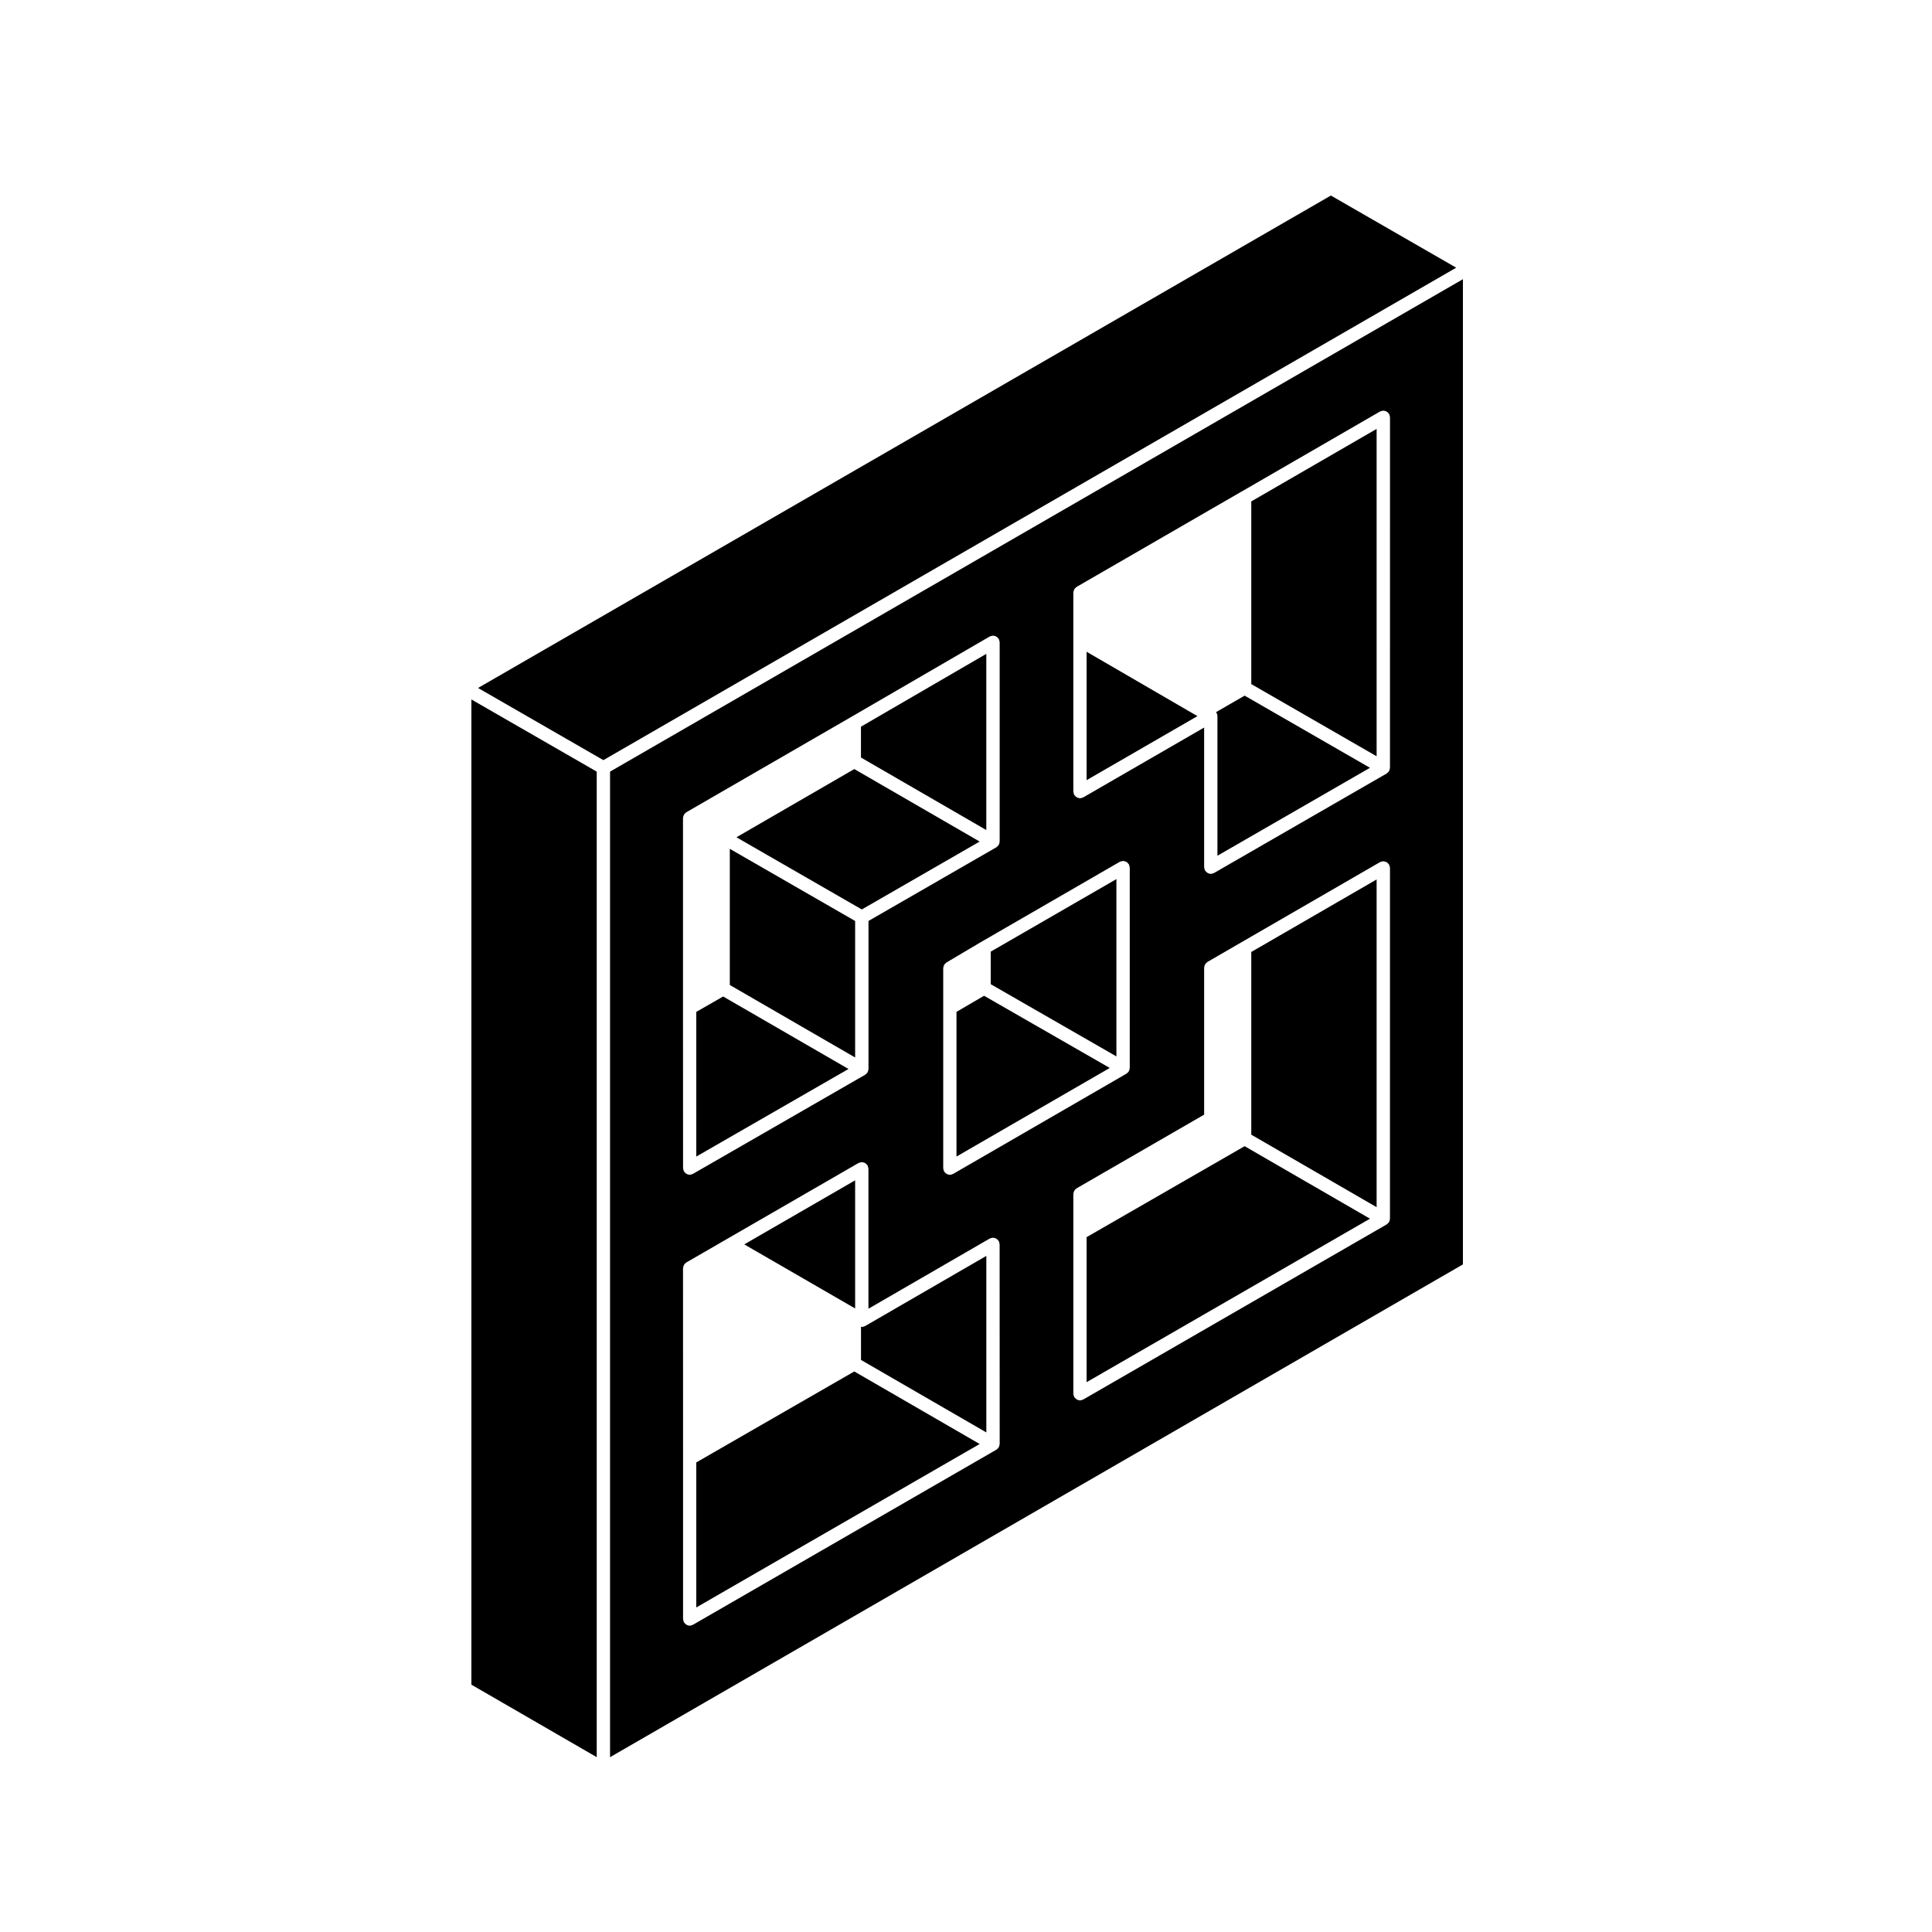 <?xml version="1.0" encoding="UTF-8"?>
<!-- Uploaded to: ICON Repo, www.iconrepo.com, Generator: ICON Repo Mixer Tools -->
<svg fill="#000000" width="800px" height="800px" version="1.1" viewBox="144 144 512 512" xmlns="http://www.w3.org/2000/svg">
 <g>
  <path d="m397.48 450.5 40.617-23.484-33.309-19.129-7.309 4.269z"/>
  <path d="m439.86 376.97-33.305 19.223v8.629l33.305 19.137z"/>
  <path d="m370.62 456.8-29.383 16.973 29.383 16.984z"/>
  <path d="m373.25 495.42c-0.031 0.016-0.059 0.02-0.09 0.035-0.23 0.117-0.488 0.195-0.766 0.195h-0.004-0.004c-0.074 0-0.141-0.035-0.211-0.047v8.793l33.215 19.211v-46.781l-32.113 18.586c-0.016 0.008-0.02 0-0.027 0.008z"/>
  <path d="m403.62 367.02-33.223-19.211-31.234 18.078 33.227 19.129z"/>
  <path d="m302.14 348.49-33.219-19.129v261.09l33.219 19.215z"/>
  <path d="m529.91 214.94-33.215-19.121-226.01 130.5 33.215 19.125z"/>
  <path d="m405.38 317.28-33.215 19.297v8.176l33.215 19.219z"/>
  <path d="m370.62 388.07-33.215-19.121v36.082l33.215 19.215z"/>
  <path d="m335.64 408.08-7.117 4.082v38.34l40.336-23.211z"/>
  <path d="m328.52 531.56v38.434l75.102-43.32-33.227-19.223z"/>
  <path d="m475.6 444.7 33.219 19.215v-86.848l-33.219 19.215z"/>
  <path d="m431.96 471.86v38.434l75.102-43.328-33.227-19.215z"/>
  <path d="m475.6 325.29 33.219 19.129v-86.754l-33.219 19.215z"/>
  <path d="m531.69 217.99-226.02 130.5v261.18l226.02-130.59zm-206.69 193.14v-50.344c0-0.074 0.035-0.141 0.047-0.215 0.016-0.121 0.031-0.238 0.07-0.348 0.035-0.109 0.09-0.207 0.145-0.309 0.055-0.098 0.105-0.188 0.18-0.273 0.082-0.098 0.172-0.168 0.273-0.242 0.059-0.047 0.102-0.105 0.168-0.145l43.641-25.227 36.742-21.34c0.035-0.02 0.07-0.02 0.105-0.035 0.105-0.055 0.215-0.082 0.328-0.109 0.117-0.031 0.23-0.066 0.348-0.07 0.039-0.004 0.07-0.02 0.105-0.02 0.074 0 0.133 0.031 0.207 0.039 0.121 0.016 0.246 0.031 0.367 0.074 0.102 0.035 0.188 0.086 0.289 0.137 0.102 0.059 0.195 0.117 0.289 0.195 0.09 0.082 0.16 0.172 0.238 0.266 0.039 0.059 0.105 0.102 0.141 0.168 0.02 0.031 0.02 0.07 0.035 0.105 0.055 0.105 0.082 0.215 0.109 0.332 0.031 0.117 0.066 0.227 0.07 0.344 0.004 0.039 0.023 0.07 0.023 0.105v52.805c0 0.039-0.02 0.07-0.023 0.105-0.004 0.074-0.016 0.152-0.031 0.223-0.016 0.086-0.035 0.16-0.066 0.238-0.023 0.074-0.055 0.145-0.09 0.215-0.02 0.031-0.02 0.066-0.035 0.098-0.016 0.023-0.047 0.035-0.059 0.059-0.047 0.07-0.098 0.137-0.145 0.203-0.086 0.098-0.176 0.172-0.277 0.246-0.059 0.039-0.102 0.105-0.16 0.141l-0.012 0.004h-0.004l-33.859 19.508v39.227c0 0.039-0.02 0.07-0.02 0.105-0.004 0.074-0.016 0.145-0.031 0.223-0.016 0.086-0.035 0.16-0.066 0.242-0.023 0.074-0.055 0.145-0.09 0.215-0.016 0.031-0.016 0.066-0.035 0.102-0.016 0.02-0.039 0.031-0.059 0.055-0.047 0.074-0.098 0.137-0.152 0.207-0.082 0.098-0.176 0.16-0.273 0.242-0.059 0.039-0.102 0.105-0.16 0.137l-0.012 0.012h-0.004l-45.613 26.254c-0.023 0.012-0.055 0.004-0.086 0.02-0.238 0.121-0.5 0.211-0.785 0.211 0 0-0.004 0.004-0.004 0.004-0.289 0-0.551-0.09-0.789-0.211-0.066-0.035-0.121-0.082-0.18-0.121-0.18-0.121-0.332-0.273-0.453-0.453-0.031-0.039-0.074-0.055-0.102-0.102-0.016-0.031-0.016-0.07-0.031-0.102-0.055-0.105-0.086-0.223-0.109-0.336-0.031-0.109-0.066-0.223-0.07-0.336-0.004-0.035-0.02-0.07-0.02-0.105zm115.75-38.742c0.031-0.016 0.07-0.016 0.102-0.031 0.105-0.055 0.223-0.086 0.332-0.109 0.117-0.031 0.227-0.066 0.344-0.07 0.039-0.004 0.07-0.02 0.105-0.02 0.082 0 0.141 0.035 0.215 0.047 0.121 0.016 0.238 0.031 0.348 0.07 0.109 0.035 0.207 0.09 0.312 0.152 0.098 0.055 0.18 0.105 0.266 0.18 0.098 0.086 0.172 0.176 0.246 0.277 0.047 0.055 0.105 0.098 0.141 0.16 0.016 0.031 0.016 0.066 0.031 0.102 0.055 0.105 0.086 0.223 0.109 0.336 0.035 0.117 0.066 0.223 0.07 0.344 0.004 0.035 0.023 0.066 0.023 0.105v53.086c0 0.035-0.02 0.07-0.023 0.105-0.004 0.074-0.016 0.152-0.031 0.23-0.016 0.082-0.035 0.152-0.066 0.23-0.023 0.074-0.051 0.141-0.086 0.211-0.016 0.035-0.016 0.07-0.035 0.102-0.016 0.031-0.051 0.039-0.066 0.066-0.047 0.074-0.098 0.137-0.145 0.203-0.086 0.098-0.172 0.168-0.273 0.242-0.059 0.047-0.102 0.105-0.168 0.141l-45.906 26.551c-0.023 0.016-0.059 0.004-0.086 0.02-0.238 0.121-0.5 0.211-0.785 0.211l-0.004 0.004c-0.289 0-0.551-0.09-0.785-0.207-0.07-0.039-0.121-0.086-0.188-0.125-0.176-0.121-0.324-0.266-0.449-0.441-0.031-0.047-0.082-0.059-0.105-0.105-0.02-0.031-0.016-0.07-0.035-0.102-0.051-0.105-0.082-0.215-0.109-0.328-0.031-0.117-0.066-0.23-0.07-0.348 0-0.035-0.02-0.07-0.02-0.105v-52.992c0-0.074 0.035-0.141 0.039-0.211 0.016-0.117 0.031-0.227 0.07-0.336 0.039-0.109 0.09-0.211 0.145-0.312 0.055-0.098 0.105-0.18 0.18-0.266 0.082-0.098 0.176-0.172 0.277-0.246 0.055-0.039 0.09-0.102 0.145-0.137l9.07-5.379s0.004 0 0.012-0.004c0.004 0 0.004-0.004 0.012-0.004zm-31.832 154.28c0 0.039-0.02 0.07-0.023 0.105-0.004 0.074-0.016 0.145-0.031 0.223-0.016 0.086-0.035 0.16-0.066 0.242-0.023 0.074-0.055 0.141-0.09 0.215-0.02 0.031-0.02 0.066-0.035 0.102-0.016 0.02-0.047 0.031-0.059 0.059-0.047 0.07-0.098 0.133-0.145 0.195-0.086 0.102-0.176 0.168-0.277 0.246-0.059 0.039-0.102 0.105-0.16 0.137l-0.012 0.012h-0.004l-80.371 46.375c-0.023 0.012-0.055 0.004-0.086 0.02-0.238 0.121-0.5 0.211-0.785 0.211l-0.004 0.004c-0.293 0-0.551-0.09-0.789-0.211-0.066-0.035-0.117-0.082-0.176-0.121-0.18-0.117-0.332-0.273-0.457-0.453-0.031-0.039-0.074-0.055-0.102-0.102-0.016-0.031-0.016-0.07-0.031-0.102-0.055-0.105-0.086-0.223-0.109-0.332-0.031-0.117-0.066-0.227-0.07-0.344 0-0.035-0.02-0.07-0.02-0.105v-42.512l-0.012-50.441c0-0.082 0.035-0.141 0.047-0.215 0.016-0.117 0.031-0.238 0.07-0.348 0.035-0.109 0.09-0.207 0.145-0.309 0.055-0.098 0.105-0.188 0.18-0.273 0.086-0.098 0.176-0.168 0.277-0.246 0.055-0.039 0.098-0.105 0.16-0.137l10.957-6.328 34.672-20.027c0.031-0.02 0.066-0.02 0.102-0.035 0.105-0.055 0.223-0.086 0.336-0.109 0.109-0.031 0.223-0.066 0.336-0.07 0.035 0 0.07-0.02 0.105-0.02 0.082 0 0.145 0.031 0.223 0.047 0.117 0.016 0.227 0.031 0.336 0.066 0.109 0.039 0.215 0.102 0.316 0.156 0.09 0.055 0.176 0.105 0.258 0.176 0.102 0.082 0.176 0.176 0.25 0.281 0.047 0.055 0.105 0.098 0.141 0.156 0.016 0.035 0.016 0.066 0.031 0.102 0.055 0.105 0.086 0.223 0.109 0.332 0.031 0.109 0.066 0.227 0.07 0.344 0 0.035 0.02 0.066 0.02 0.105v37.086l32.117-18.586c0.031-0.02 0.066-0.02 0.102-0.035 0.105-0.055 0.211-0.086 0.328-0.109 0.117-0.023 0.23-0.066 0.352-0.07 0.035-0.004 0.066-0.02 0.102-0.02 0.07 0 0.125 0.031 0.191 0.039 0.133 0.012 0.258 0.031 0.383 0.074 0.105 0.035 0.191 0.086 0.289 0.141 0.102 0.055 0.191 0.105 0.281 0.188 0.098 0.086 0.172 0.176 0.246 0.277 0.047 0.059 0.105 0.102 0.137 0.156 0.016 0.035 0.016 0.07 0.035 0.102 0.055 0.105 0.086 0.227 0.109 0.344 0.035 0.109 0.066 0.223 0.07 0.332 0.004 0.039 0.023 0.07 0.023 0.105l0.016 52.906zm103.44-59.703c0 0.039-0.02 0.07-0.023 0.105-0.004 0.074-0.016 0.145-0.031 0.223-0.016 0.086-0.035 0.16-0.066 0.242-0.023 0.074-0.055 0.141-0.09 0.215-0.02 0.031-0.02 0.066-0.035 0.102-0.016 0.02-0.047 0.031-0.059 0.059-0.047 0.07-0.098 0.133-0.145 0.195-0.086 0.102-0.176 0.168-0.277 0.246-0.059 0.039-0.102 0.105-0.16 0.137l-0.012 0.012h-0.004l-80.371 46.375c-0.023 0.012-0.055 0.004-0.086 0.02-0.238 0.121-0.504 0.211-0.785 0.211 0 0-0.004 0.004-0.012 0.004-0.293 0-0.551-0.09-0.789-0.211-0.066-0.035-0.109-0.082-0.176-0.121-0.18-0.117-0.332-0.273-0.457-0.453-0.031-0.039-0.082-0.055-0.102-0.102-0.02-0.031-0.02-0.07-0.035-0.102-0.055-0.105-0.086-0.223-0.109-0.332-0.031-0.117-0.066-0.227-0.07-0.344 0-0.035-0.02-0.07-0.02-0.105v-52.898c0-0.074 0.031-0.141 0.039-0.215 0.02-0.121 0.035-0.238 0.074-0.348 0.035-0.105 0.09-0.207 0.141-0.309 0.059-0.102 0.109-0.188 0.188-0.277 0.082-0.09 0.172-0.16 0.273-0.238 0.059-0.047 0.102-0.105 0.16-0.145l33.789-19.52v-38.938c0-0.074 0.031-0.141 0.039-0.215 0.02-0.117 0.035-0.238 0.074-0.348 0.035-0.105 0.09-0.207 0.145-0.309 0.055-0.098 0.105-0.188 0.18-0.273 0.086-0.098 0.176-0.172 0.281-0.246 0.055-0.039 0.098-0.102 0.152-0.137l8.973-5.195 36.754-21.254c0.031-0.02 0.066-0.016 0.102-0.035 0.102-0.051 0.211-0.082 0.324-0.109 0.121-0.031 0.242-0.066 0.363-0.07 0.031 0 0.059-0.02 0.098-0.02 0.07 0 0.121 0.031 0.191 0.039 0.133 0.016 0.262 0.031 0.387 0.074 0.102 0.035 0.18 0.086 0.273 0.137 0.105 0.059 0.207 0.117 0.297 0.203 0.098 0.082 0.16 0.172 0.238 0.273 0.047 0.055 0.105 0.098 0.141 0.16 0.016 0.031 0.016 0.066 0.035 0.098 0.055 0.105 0.086 0.227 0.117 0.344 0.031 0.109 0.059 0.223 0.066 0.336 0.004 0.035 0.023 0.066 0.023 0.105l-0.008 92.953zm0-119.5c0 0.035-0.02 0.07-0.023 0.105-0.004 0.082-0.016 0.152-0.031 0.227-0.016 0.086-0.035 0.16-0.066 0.238-0.023 0.074-0.055 0.145-0.09 0.211-0.016 0.031-0.016 0.066-0.031 0.102-0.02 0.023-0.051 0.035-0.066 0.059-0.047 0.07-0.098 0.137-0.145 0.203-0.086 0.098-0.176 0.172-0.277 0.246-0.059 0.039-0.102 0.105-0.16 0.141l-0.012 0.004-45.711 26.344c-0.023 0.016-0.055 0.004-0.086 0.02-0.238 0.121-0.504 0.211-0.785 0.211h-0.012c-0.293 0-0.551-0.086-0.789-0.211-0.066-0.035-0.109-0.082-0.176-0.121-0.18-0.121-0.332-0.273-0.457-0.453-0.031-0.039-0.082-0.055-0.102-0.102-0.02-0.031-0.02-0.066-0.035-0.102-0.055-0.105-0.086-0.223-0.109-0.336-0.023-0.117-0.066-0.223-0.07-0.344 0-0.035-0.02-0.066-0.02-0.105v-36.996l-32.016 18.496c-0.031 0.016-0.059 0.004-0.09 0.02-0.238 0.121-0.504 0.211-0.785 0.211h-0.012c-0.289 0-0.551-0.086-0.785-0.211-0.07-0.035-0.121-0.082-0.188-0.121-0.176-0.121-0.324-0.266-0.449-0.441-0.031-0.039-0.082-0.059-0.105-0.105-0.02-0.031-0.02-0.07-0.039-0.105-0.051-0.105-0.082-0.211-0.105-0.328-0.023-0.117-0.066-0.227-0.07-0.348 0-0.035-0.02-0.066-0.02-0.105v-52.715c0-0.074 0.031-0.141 0.039-0.215 0.02-0.121 0.035-0.238 0.074-0.352 0.035-0.105 0.09-0.207 0.141-0.301 0.059-0.102 0.109-0.191 0.188-0.277 0.082-0.09 0.172-0.168 0.273-0.238 0.059-0.047 0.102-0.105 0.16-0.145l43.641-25.223h0.012l36.742-21.25c0.031-0.02 0.066-0.016 0.102-0.035 0.105-0.055 0.215-0.082 0.328-0.109 0.121-0.031 0.23-0.066 0.352-0.07 0.035 0 0.066-0.02 0.102-0.02 0.074 0 0.133 0.031 0.203 0.039 0.125 0.016 0.25 0.031 0.371 0.074 0.105 0.035 0.188 0.086 0.281 0.137 0.105 0.059 0.203 0.117 0.293 0.195 0.098 0.082 0.168 0.172 0.238 0.273 0.047 0.055 0.105 0.098 0.141 0.16 0.016 0.031 0.016 0.066 0.035 0.098 0.055 0.105 0.086 0.227 0.117 0.344 0.031 0.109 0.059 0.223 0.066 0.336 0.004 0.035 0.023 0.066 0.023 0.105l-0.008 92.887z"/>
  <path d="m466.27 332.72c0.02 0.023 0.031 0.059 0.047 0.09 0.023 0.035 0.055 0.051 0.074 0.086 0.02 0.031 0.02 0.07 0.039 0.105 0.031 0.07 0.059 0.137 0.086 0.211 0.023 0.082 0.047 0.152 0.066 0.23 0.016 0.082 0.031 0.156 0.031 0.23 0.004 0.035 0.02 0.066 0.02 0.105v37l40.426-23.301-33.215-19.125z"/>
  <path d="m431.96 350.75 29.371-16.969-29.371-17.059z"/>
 </g>
</svg>